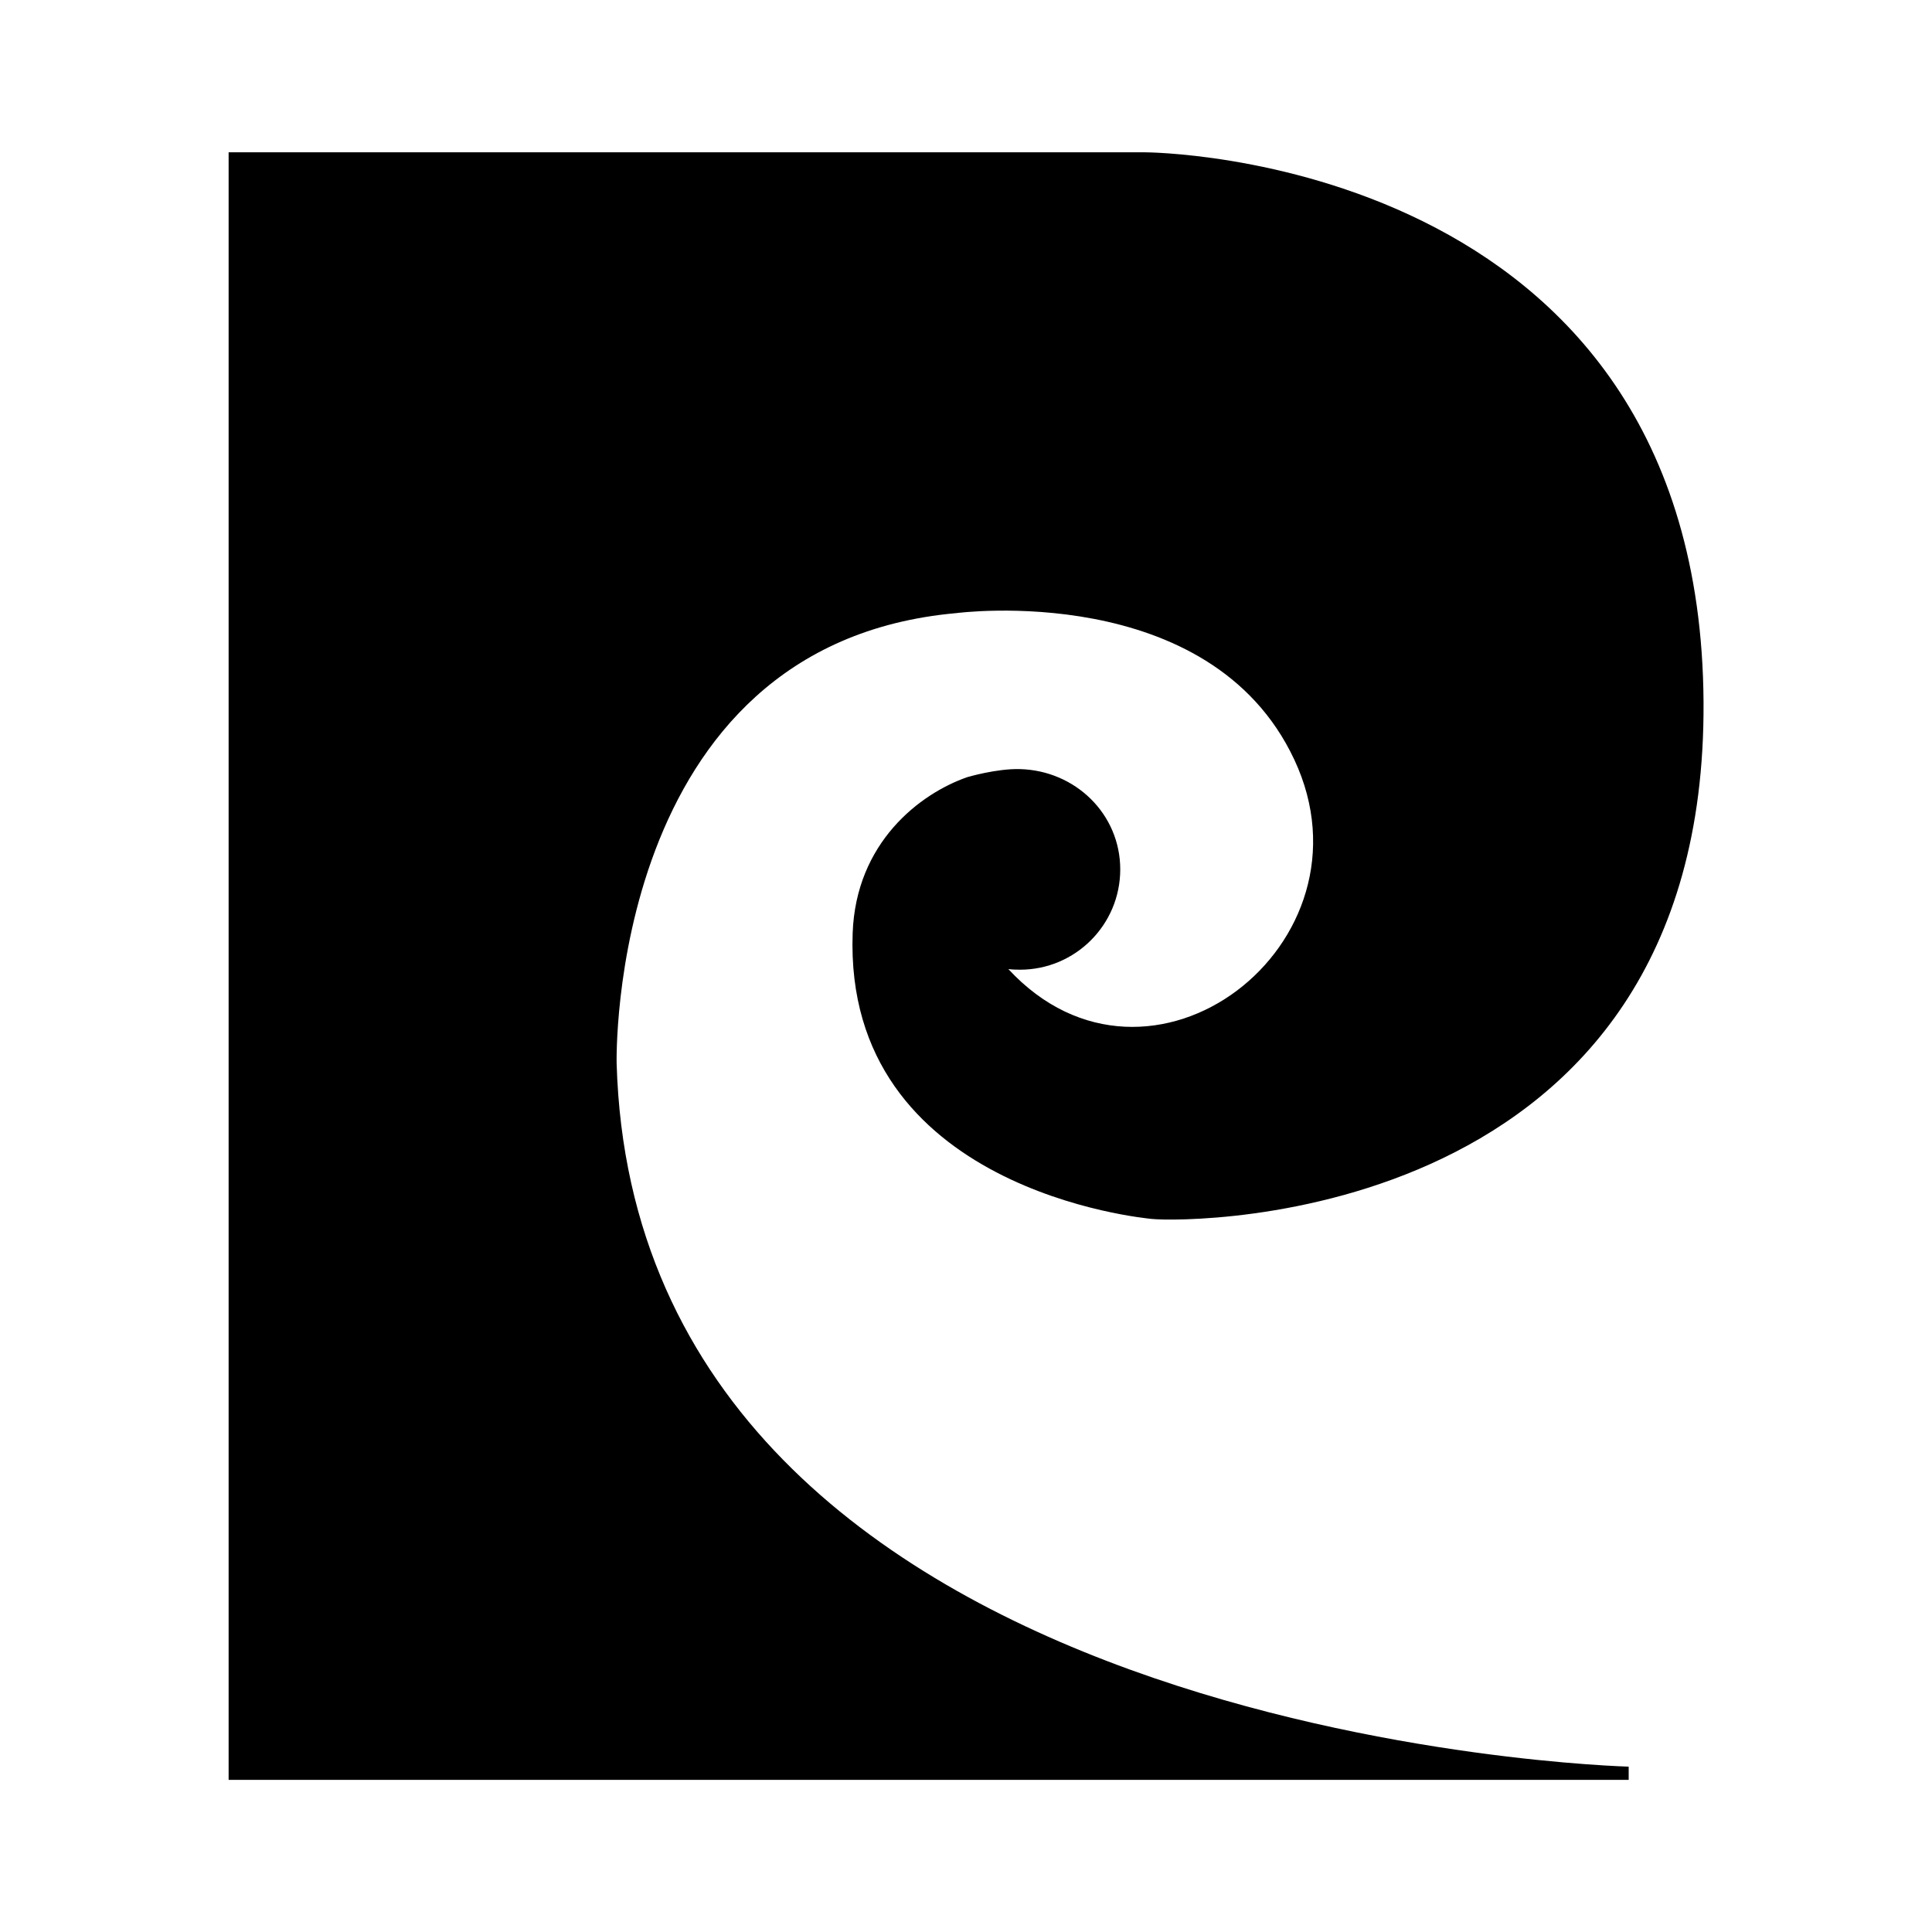 <?xml version="1.0" encoding="utf-8"?>
<!-- Generator: Adobe Illustrator 25.4.1, SVG Export Plug-In . SVG Version: 6.00 Build 0)  -->
<svg version="1.2" baseProfile="tiny" id="Calque_1"
	 xmlns="http://www.w3.org/2000/svg" xmlns:xlink="http://www.w3.org/1999/xlink" x="0px" y="0px" viewBox="0 0 120 120"
	 overflow="visible" xml:space="preserve">
<rect fill="#FFFFFF" width="120" height="120"/>
<path d="M38.3,66.05c0,0-0.62-26.04,21.11-27.97c0,0,15.74-2.08,20.98,9.1c5.37,11.45-8.98,22.5-17.76,13.01
	c0.23,0.03,0.47,0.04,0.72,0.04c3.44,0,6.23-2.79,6.23-6.23c0-3.44-2.79-6.14-6.23-6.23c-1.45-0.04-3.27,0.5-3.27,0.5
	c-2.94,1.02-6.92,4.06-7.12,9.69c-0.57,15.99,18.19,17.71,18.58,17.75c2.32,0.24,34.46,0.4,34.27-32.09
	C105.61,9.51,71.11,9.46,71.11,9.46H14.2v101.09h86.96v-0.82C101.16,109.72,39.52,108.23,38.3,66.05"/>
</svg>
